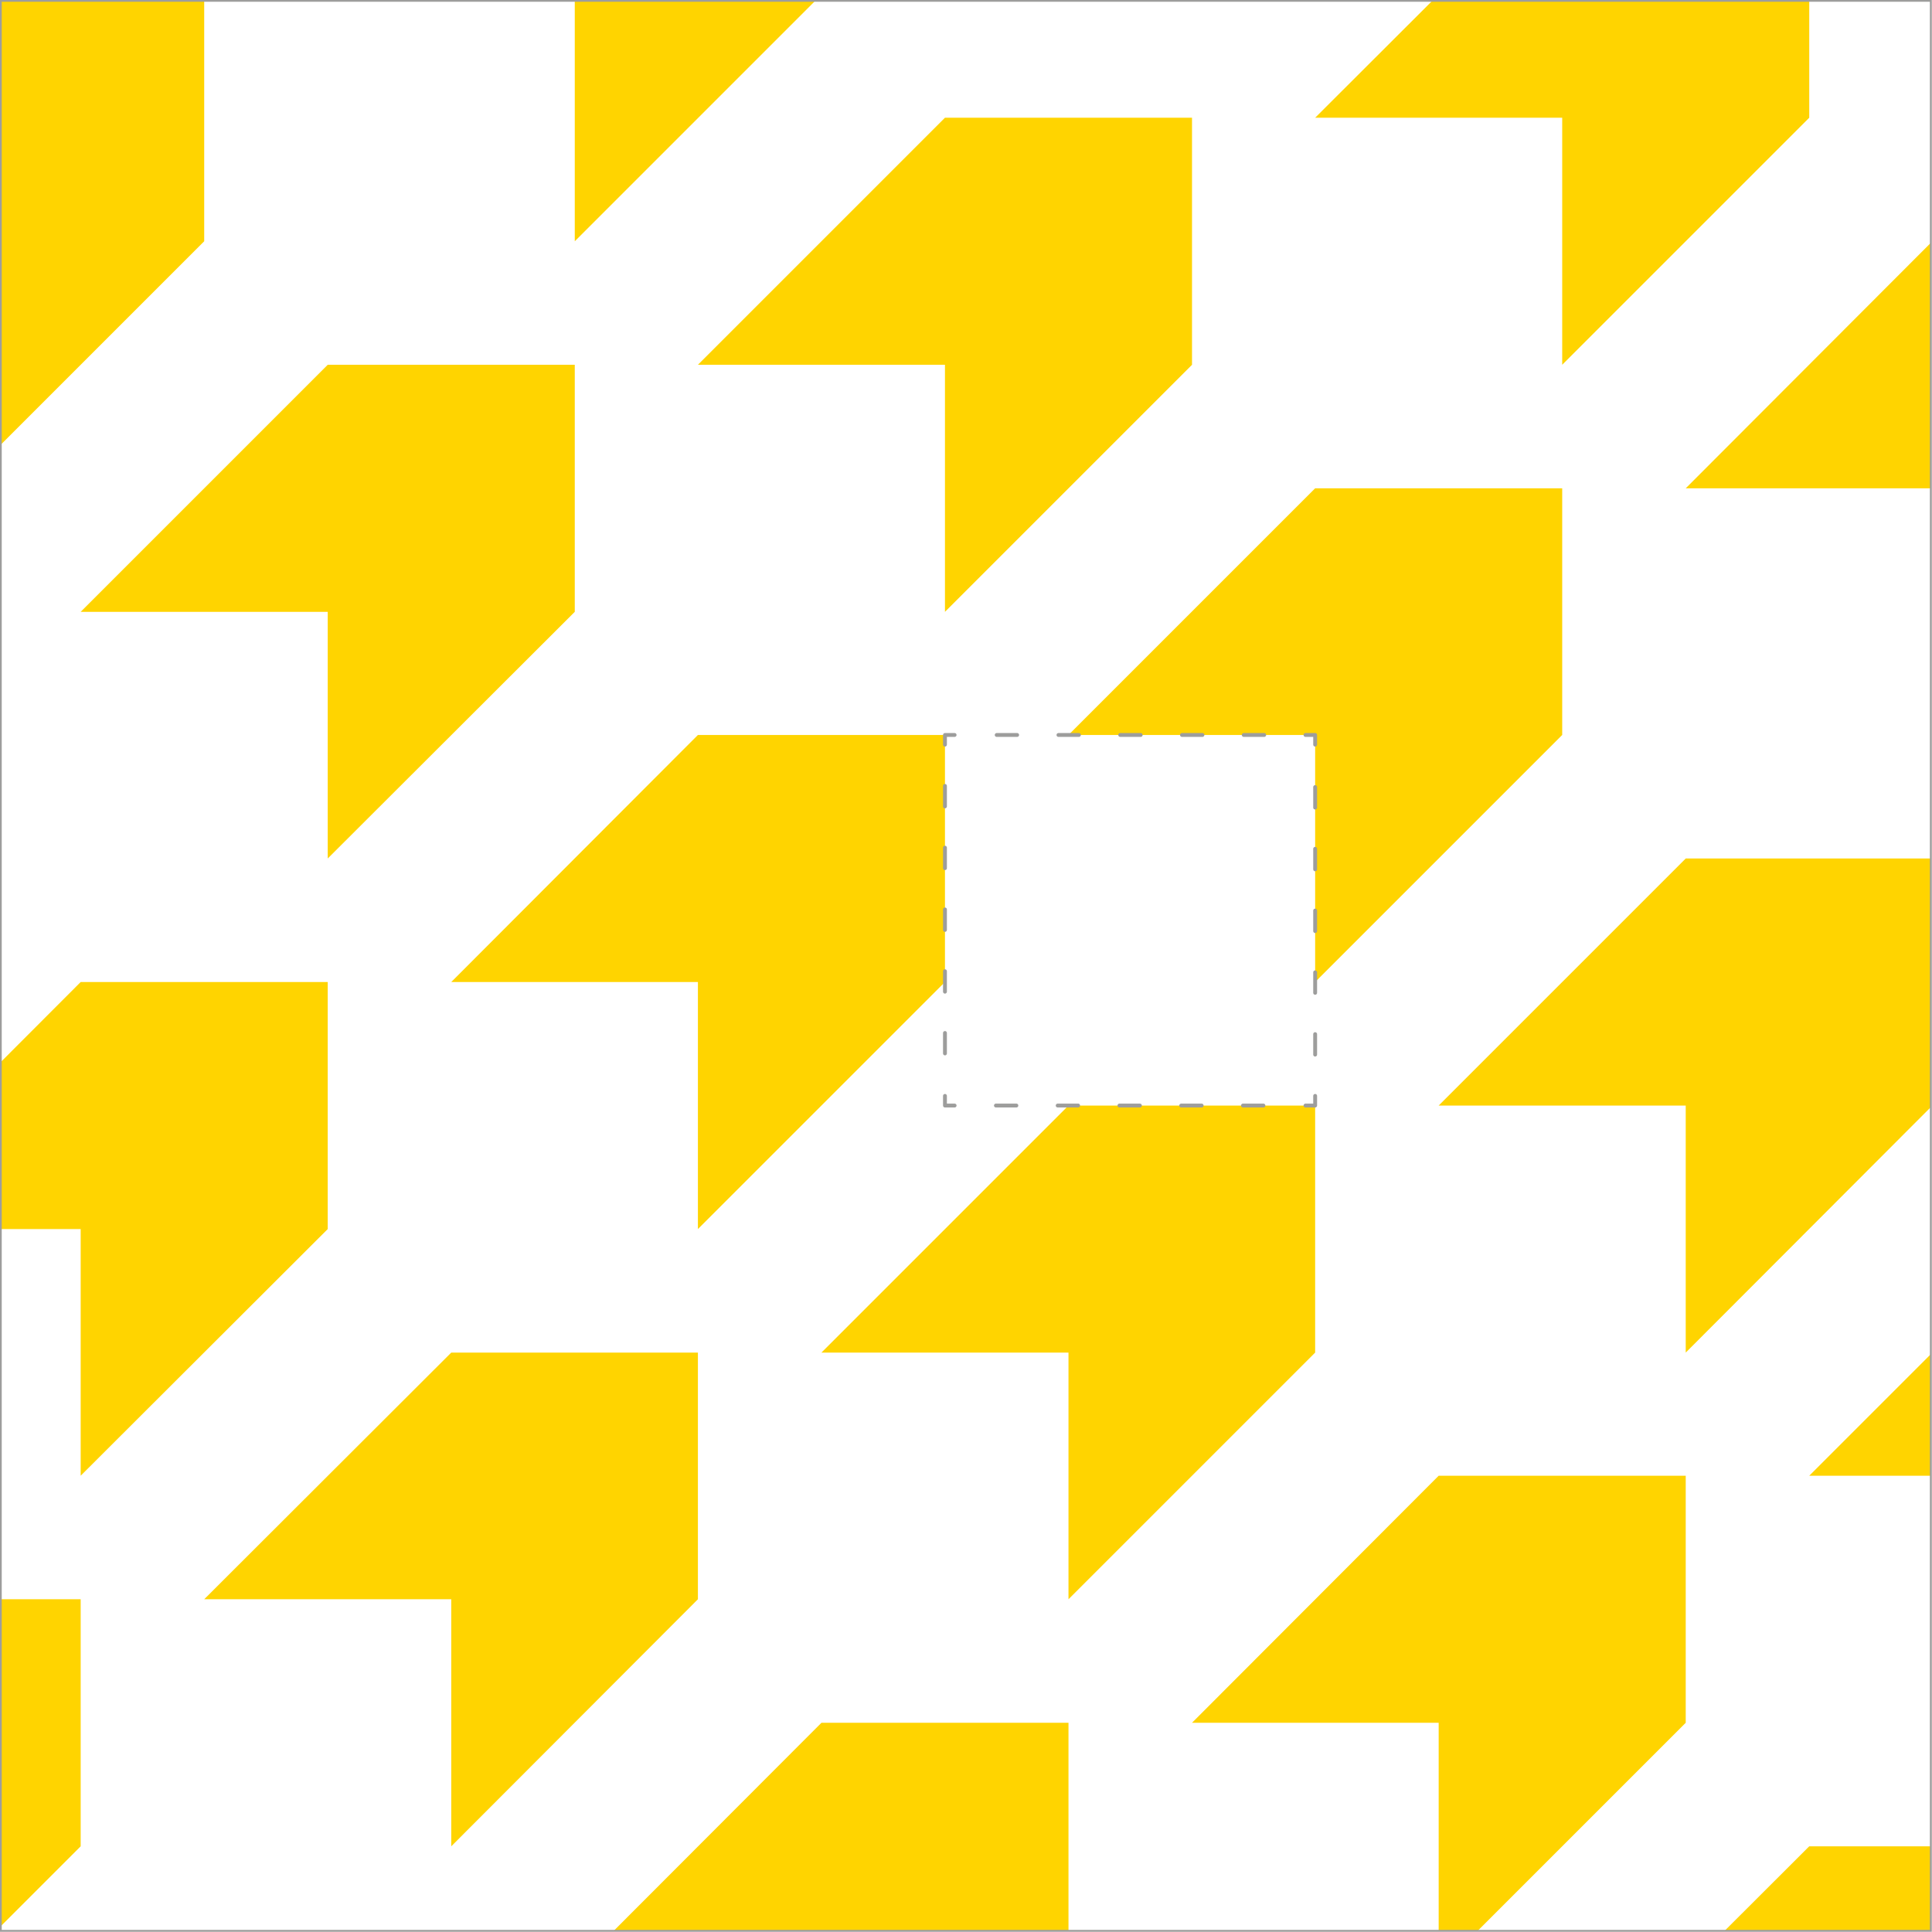 <?xml version="1.0" encoding="UTF-8"?>
<svg xmlns="http://www.w3.org/2000/svg" xmlns:xlink="http://www.w3.org/1999/xlink" id="Layer_2" width="500.5" height="500.5" viewBox="0 0 500.5 500.5">
  <defs>
    <style>.cls-1,.cls-2,.cls-3,.cls-4{fill:none;}.cls-2,.cls-3{stroke-linecap:round;stroke-linejoin:round;}.cls-2,.cls-3,.cls-4{stroke:#9d9d9c;}.cls-5{clip-path:url(#clippath);}.cls-6{fill:#ffd400;}.cls-3{stroke-dasharray:0 0 5.3 10.7;}.cls-4{stroke-miterlimit:10;stroke-width:.5px;}</style>
    <clipPath id="clippath">
      <rect class="cls-1" x=".3" y=".3" width="500" height="500" transform="translate(500.5 500.5) rotate(-180)"></rect>
    </clipPath>
  </defs>
  <g id="Layer_1-2">
    <g class="cls-5">
      <g>
        <g>
          <polygon class="cls-6" points="500.6 62.5 564.6 62.5 564.6 126.5 500.6 190.4 500.6 126.5 436.7 126.5 500.6 62.5"></polygon>
          <polygon class="cls-6" points="340.7 126.5 404.7 126.5 404.7 190.4 340.7 254.4 340.7 190.4 276.8 190.4 340.7 126.5"></polygon>
          <polygon class="cls-6" points="436.7 222.4 500.6 222.4 500.6 286.4 436.7 350.4 436.7 286.4 372.7 286.4 436.7 222.4"></polygon>
        </g>
        <g>
          <polygon class="cls-6" points="532.6 318.4 596.6 318.4 596.6 382.3 532.6 446.3 532.6 382.3 468.7 382.3 532.6 318.4"></polygon>
          <polygon class="cls-6" points="372.7 382.3 436.7 382.3 436.7 446.3 372.7 510.3 372.7 446.3 308.8 446.3 372.7 382.3"></polygon>
          <polygon class="cls-6" points="468.7 478.3 532.6 478.3 532.6 542.2 468.7 606.2 468.7 542.2 404.7 542.2 468.7 478.3"></polygon>
        </g>
        <g>
          <g>
            <polygon class="cls-6" points="276.8 286.4 340.7 286.4 340.7 350.4 276.8 414.3 276.8 350.4 212.8 350.4 276.8 286.4"></polygon>
            <polygon class="cls-6" points="116.9 350.4 180.8 350.4 180.8 414.3 116.9 478.3 116.9 414.3 52.9 414.3 116.9 350.4"></polygon>
            <polygon class="cls-6" points="212.8 446.3 276.8 446.3 276.8 510.3 212.8 574.2 212.8 510.3 148.9 510.3 212.8 446.3"></polygon>
          </g>
          <g>
            <polygon class="cls-6" points="20.9 254.4 84.9 254.4 84.9 318.4 20.9 382.3 20.9 318.4 -43 318.4 20.9 254.4"></polygon>
            <polygon class="cls-6" points="-43 414.3 20.9 414.3 20.9 478.3 -43 542.2 -43 478.3 -107 478.3 -43 414.3"></polygon>
          </g>
        </g>
        <g>
          <polygon class="cls-6" points="404.7 -33.4 468.7 -33.4 468.7 30.5 404.7 94.5 404.7 30.5 340.7 30.5 404.7 -33.4"></polygon>
          <g>
            <polygon class="cls-6" points="244.8 30.5 308.8 30.5 308.8 94.5 244.8 158.5 244.8 94.5 180.8 94.5 244.8 30.5"></polygon>
            <polygon class="cls-6" points="84.9 94.5 148.9 94.5 148.9 158.5 84.9 222.4 84.9 158.5 20.9 158.5 84.9 94.5"></polygon>
            <polygon class="cls-6" points="180.8 190.4 244.8 190.4 244.8 254.4 180.8 318.4 180.8 254.4 116.9 254.4 180.8 190.4"></polygon>
          </g>
          <polygon class="cls-6" points="148.9 -65.4 212.8 -65.4 212.8 -1.4 148.9 62.5 148.9 -1.4 84.9 -1.4 148.9 -65.4"></polygon>
          <polygon class="cls-6" points="-11.1 -1.4 52.9 -1.4 52.9 62.5 -11.1 126.5 -11.1 62.5 -75 62.5 -11.1 -1.4"></polygon>
        </g>
      </g>
    </g>
    <rect class="cls-4" x=".3" y=".3" width="500" height="500" transform="translate(500.5 500.5) rotate(-180)"></rect>
    <g>
      <polyline class="cls-2" points="244.8 283.9 244.8 286.4 247.3 286.4"></polyline>
      <line class="cls-3" x1="258" y1="286.4" x2="332.9" y2="286.4"></line>
      <polyline class="cls-2" points="338.2 286.4 340.7 286.4 340.7 283.9"></polyline>
      <line class="cls-3" x1="340.7" y1="273.2" x2="340.7" y2="198.3"></line>
      <polyline class="cls-2" points="340.7 192.9 340.7 190.4 338.2 190.4"></polyline>
      <line class="cls-3" x1="327.5" y1="190.4" x2="252.6" y2="190.4"></line>
      <polyline class="cls-2" points="247.3 190.4 244.8 190.4 244.8 192.9"></polyline>
      <line class="cls-3" x1="244.8" y1="203.6" x2="244.8" y2="278.5"></line>
    </g>
  </g>
</svg>
